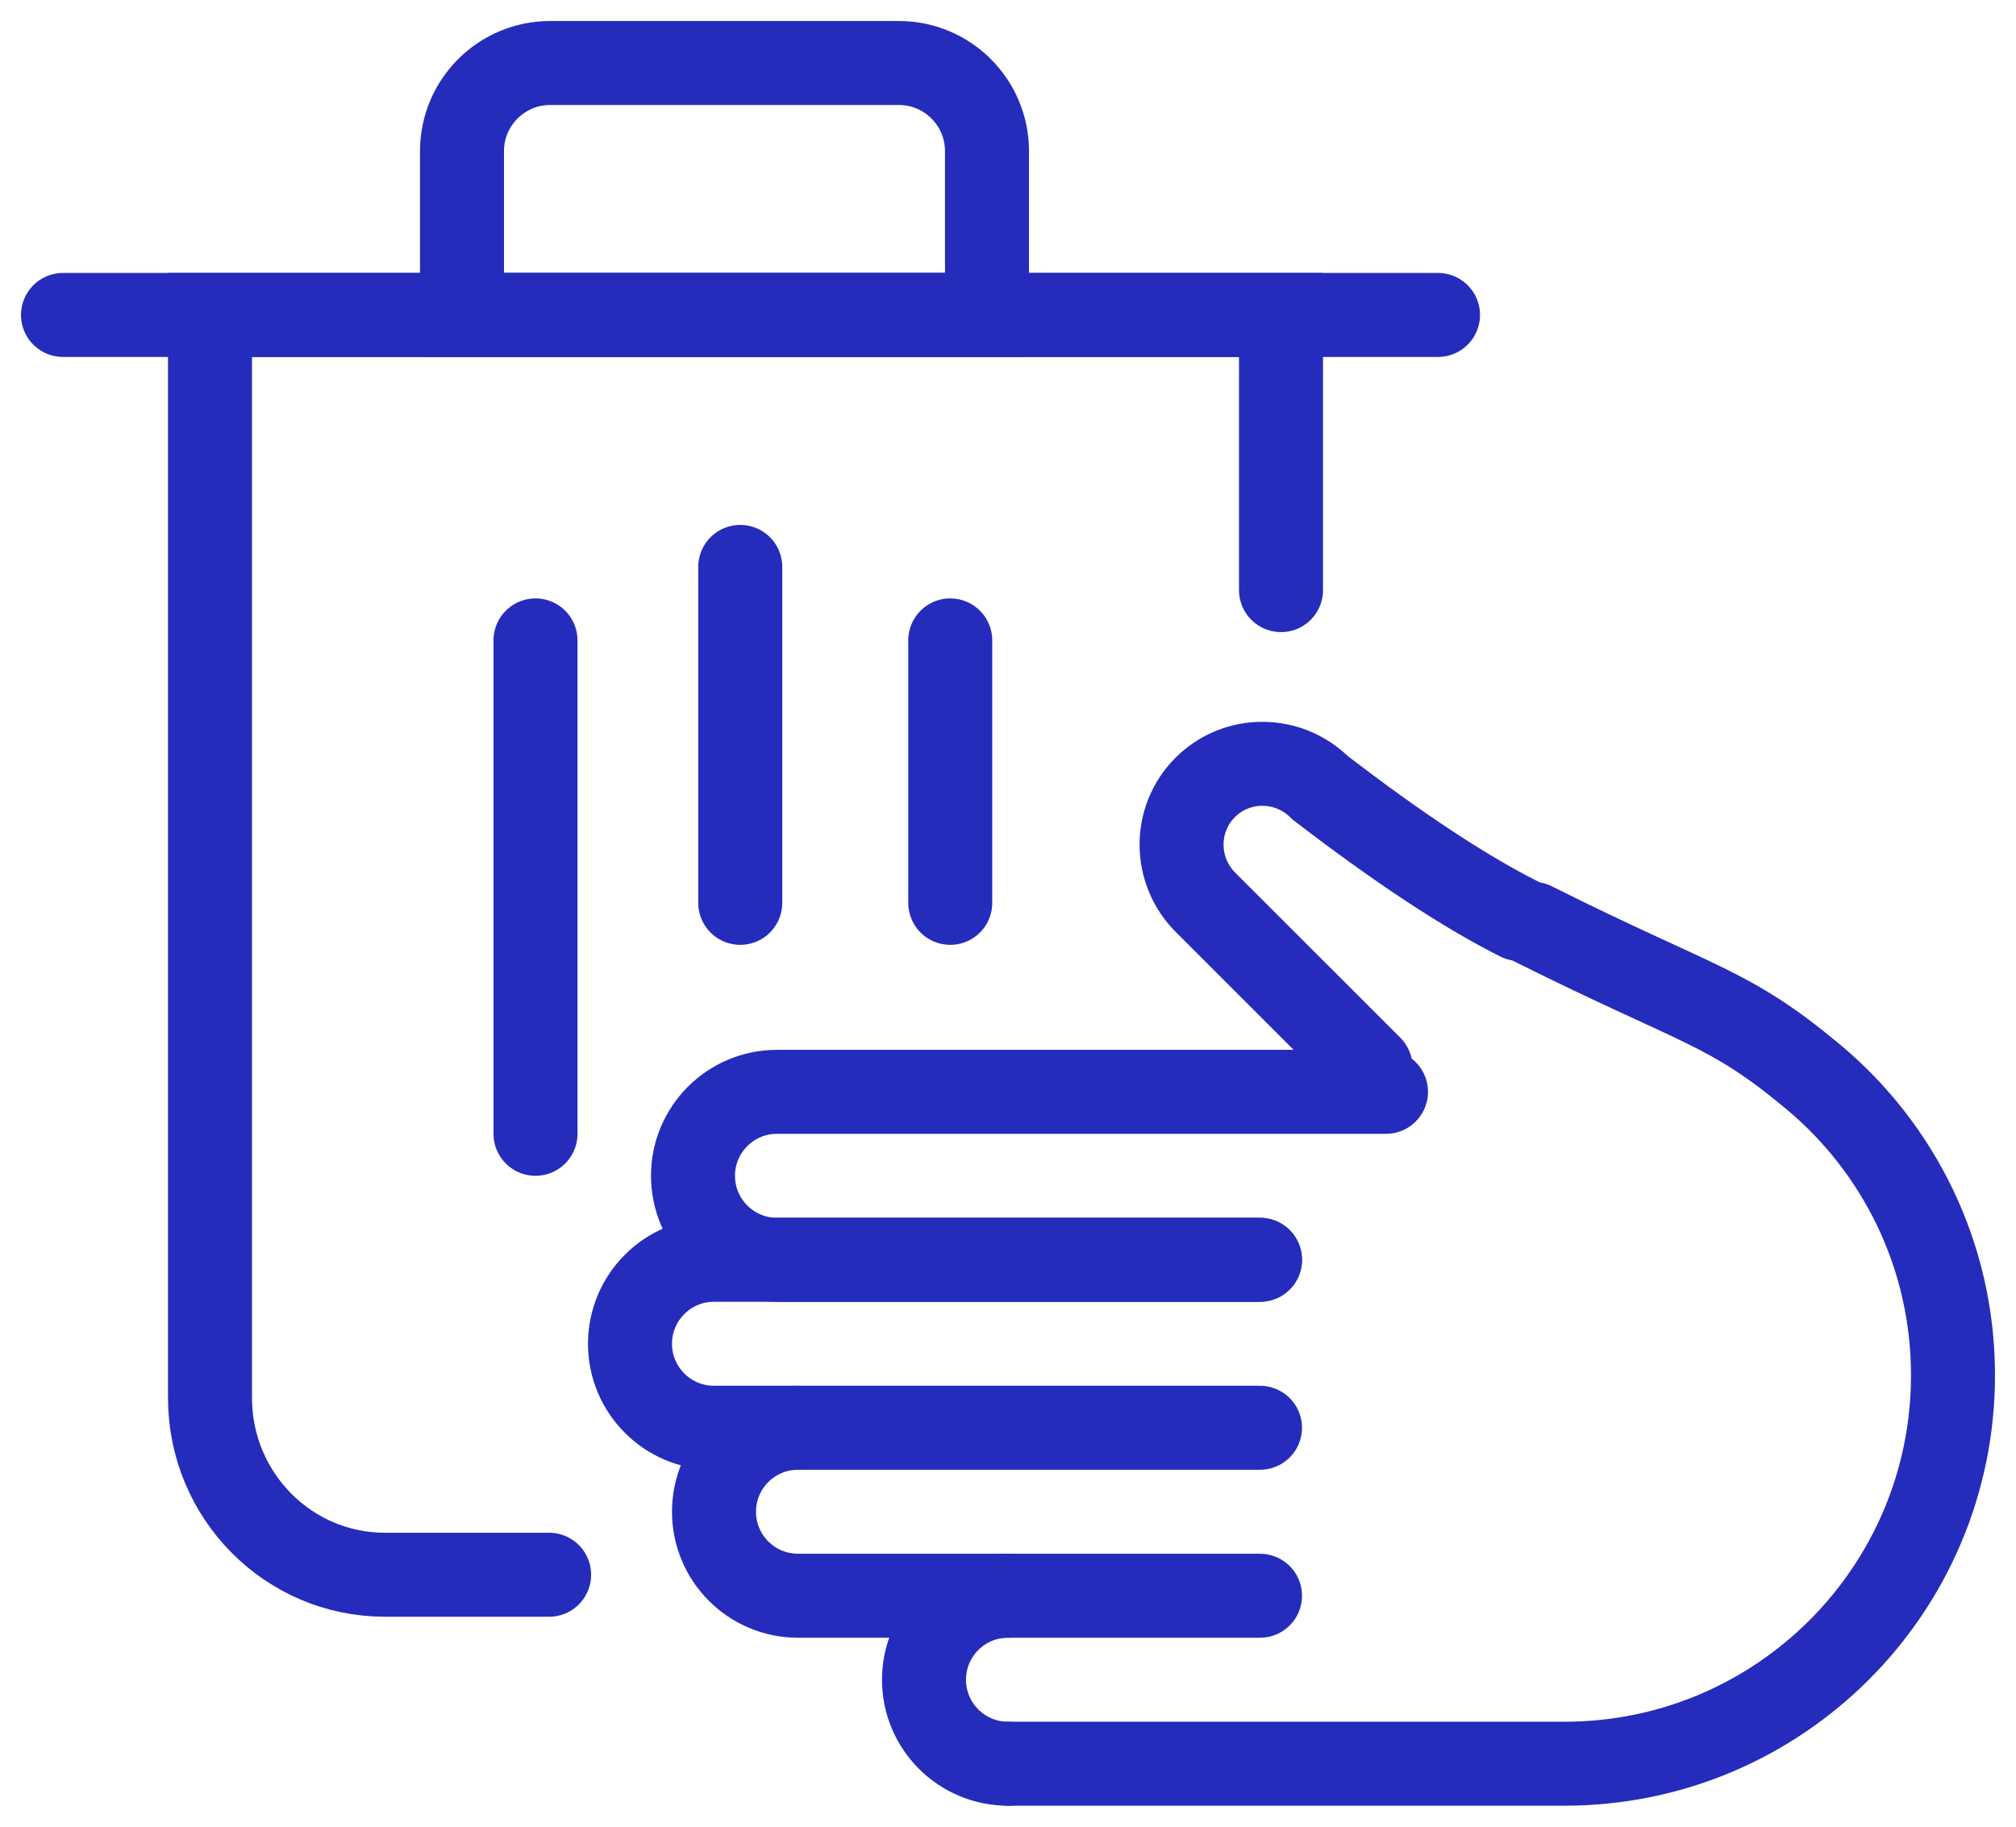 <?xml version="1.0" encoding="UTF-8"?>
<svg viewBox="0 0 96 87" version="1.1" xmlns="http://www.w3.org/2000/svg" xmlns:xlink="http://www.w3.org/1999/xlink">
    <g id="avfallshantering" stroke="none" stroke-width="1" fill="none" fill-rule="evenodd">
        <g transform="translate(3, 3)" fill-rule="nonzero" stroke="#252CBB" stroke-width="4">
            <path d="M23.148,72 L15.327,72 C10.728,72 7,68.23 7,63.579 L7,12 L58,12 L58,25.105" id="Rectangle" stroke-linecap="round"></path>
            <path d="M0,12 L65.476,12" id="Line" stroke-linecap="round"></path>
            <path d="M23.2,0 L39.8,0 C42.12,-4.26102844e-16 44,1.88 44,4.2 L44,12 L19,12 L19,4.2 C19,1.88 20.88,-1.350254e-15 23.2,-1.77635684e-15 Z" id="Rectangle-2"></path>
        </g>
        <path d="M25.5,30.5 L25.5,54" id="Line-3" stroke="#252CBB" stroke-width="4" stroke-linecap="round" fill-rule="nonzero"></path>
        <path d="M35.25,27 L35.25,43" id="Line-3-Copy" stroke="#252CBB" stroke-width="4" stroke-linecap="round" fill-rule="nonzero"></path>
        <path d="M45.25,30.5 L45.25,43" id="Line-3-Copy-2" stroke="#252CBB" stroke-width="4" stroke-linecap="round" fill-rule="nonzero"></path>
        <path d="M48,76 C45.791,76 44,77.791 44,80 C44,82.209 45.791,84 48,84" id="Oval-Copy-3" stroke="#252CBB" stroke-width="4" stroke-linecap="round" fill-rule="nonzero"></path>
        <path d="M38,68 C35.791,68 34,69.791 34,72 C34,74.209 35.791,76 38,76 L60,76" id="Oval-Copy-6" stroke="#252CBB" stroke-width="4" stroke-linecap="round" fill-rule="nonzero"></path>
        <path d="M60,60 L34,60 C31.791,60 30,61.791 30,64 C30,66.209 31.791,68 34,68 L60,68" id="Oval-Copy-7" stroke="#252CBB" stroke-width="4" stroke-linecap="round" fill-rule="nonzero"></path>
        <path d="M66,52 L37,52 C34.791,52 33,53.791 33,56 C33,58.209 34.791,60 37,60 L60,60" id="Oval-Copy-8" stroke="#252CBB" stroke-width="4" stroke-linecap="round" fill-rule="nonzero"></path>
        <path d="M71,37 C68.251,37.91 64.547,38.67 59.887,39.281 C57.74,39.281 56,41.009 56,43.14 C56,45.272 57.74,47 59.887,47 L71,47" id="Oval-Copy-5" stroke="#252CBB" stroke-width="4" stroke-linecap="round" fill-rule="nonzero" transform="translate(63.5, 42) rotate(-315) translate(-63.5, -42) "></path>
        <path d="M48,84 L74.5,84 C84.717,84 93,75.717 93,65.5 C93,59.788 90.411,54.68 86.342,51.286 C82.274,47.893 81,48 73,44" id="Oval-Copy-4" stroke="#252CBB" stroke-width="4" stroke-linecap="round" fill-rule="nonzero"></path>
    </g>
</svg>
